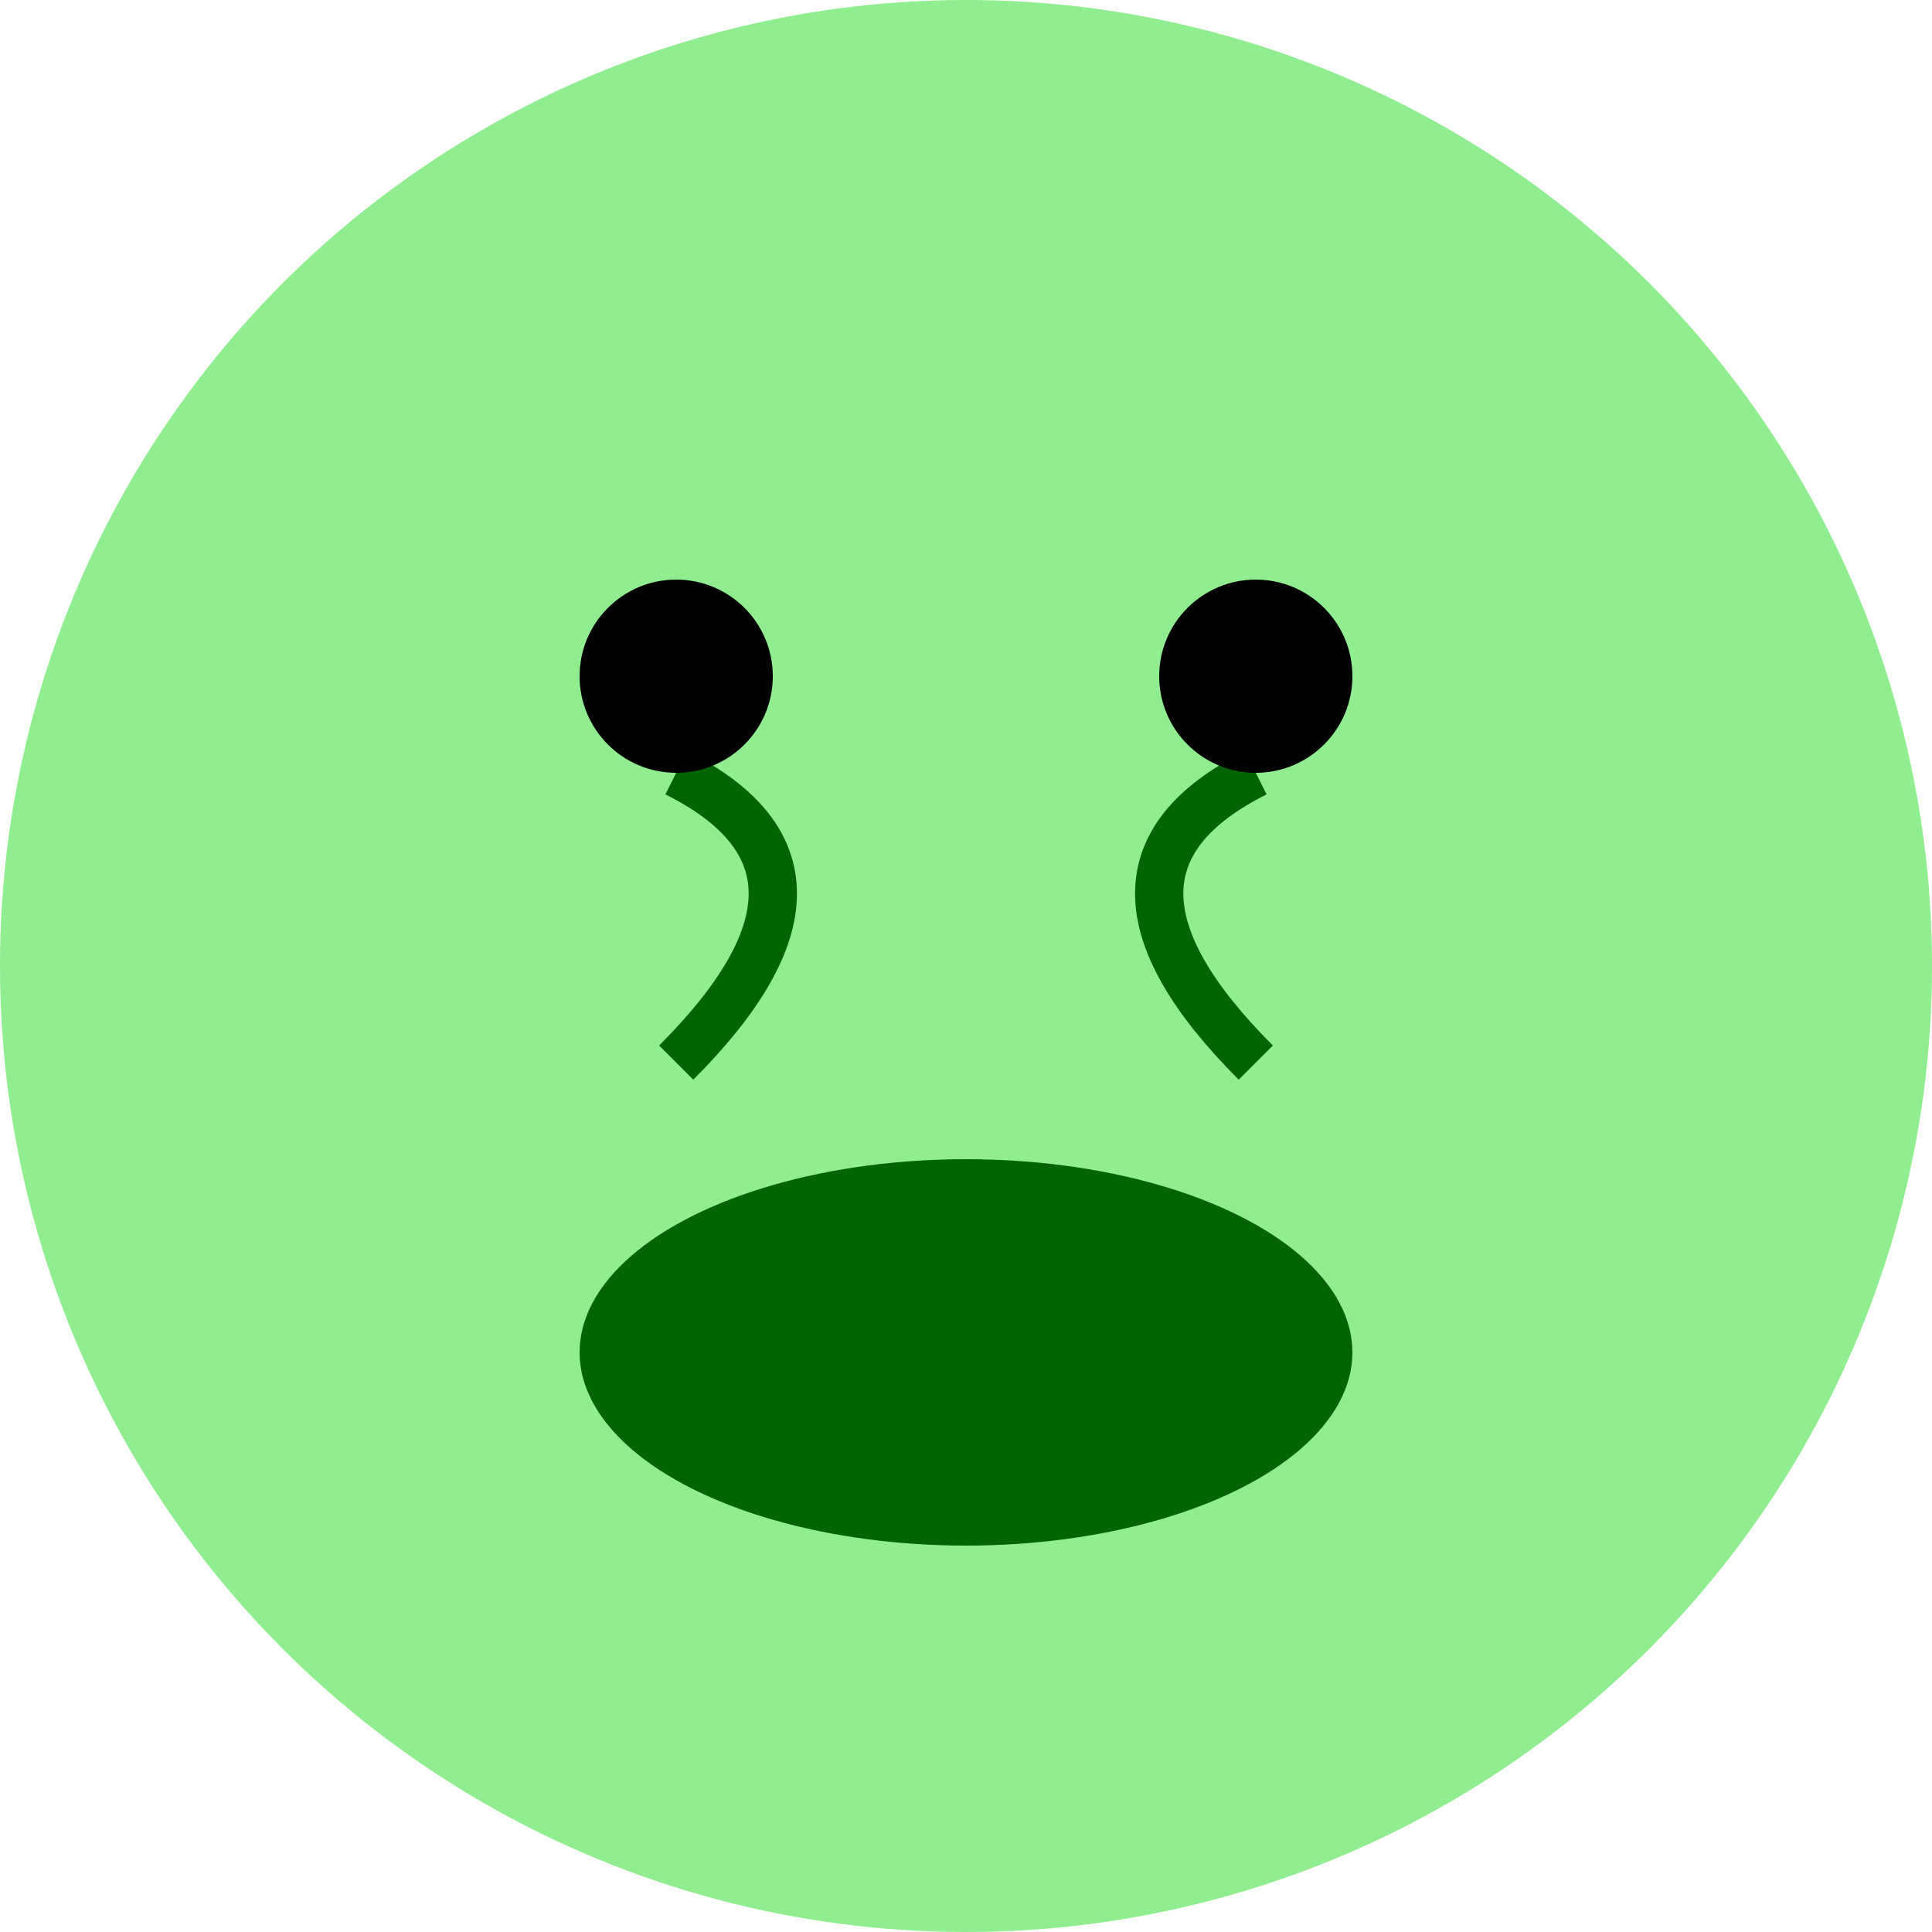 <svg version="1.1" xmlns="http://www.w3.org/2000/svg"
    width="200" height="200" viewBox="0 0 200 200">
    <circle cx="100" cy="100" r="100" fill="lightgreen"/>
    <path d="M70,80 Q90,90 70,110" stroke="darkgreen" stroke-width="5" fill="none"/>
    <path d="M130,80 Q110,90 130,110" stroke="darkgreen" stroke-width="5" fill="none"/>
    <circle cx="70" cy="70" r="10" fill="black"/>
    <circle cx="130" cy="70" r="10" fill="black"/>
    <ellipse cx="100" cy="140" rx="40" ry="20" fill="darkgreen"/>
</svg>
